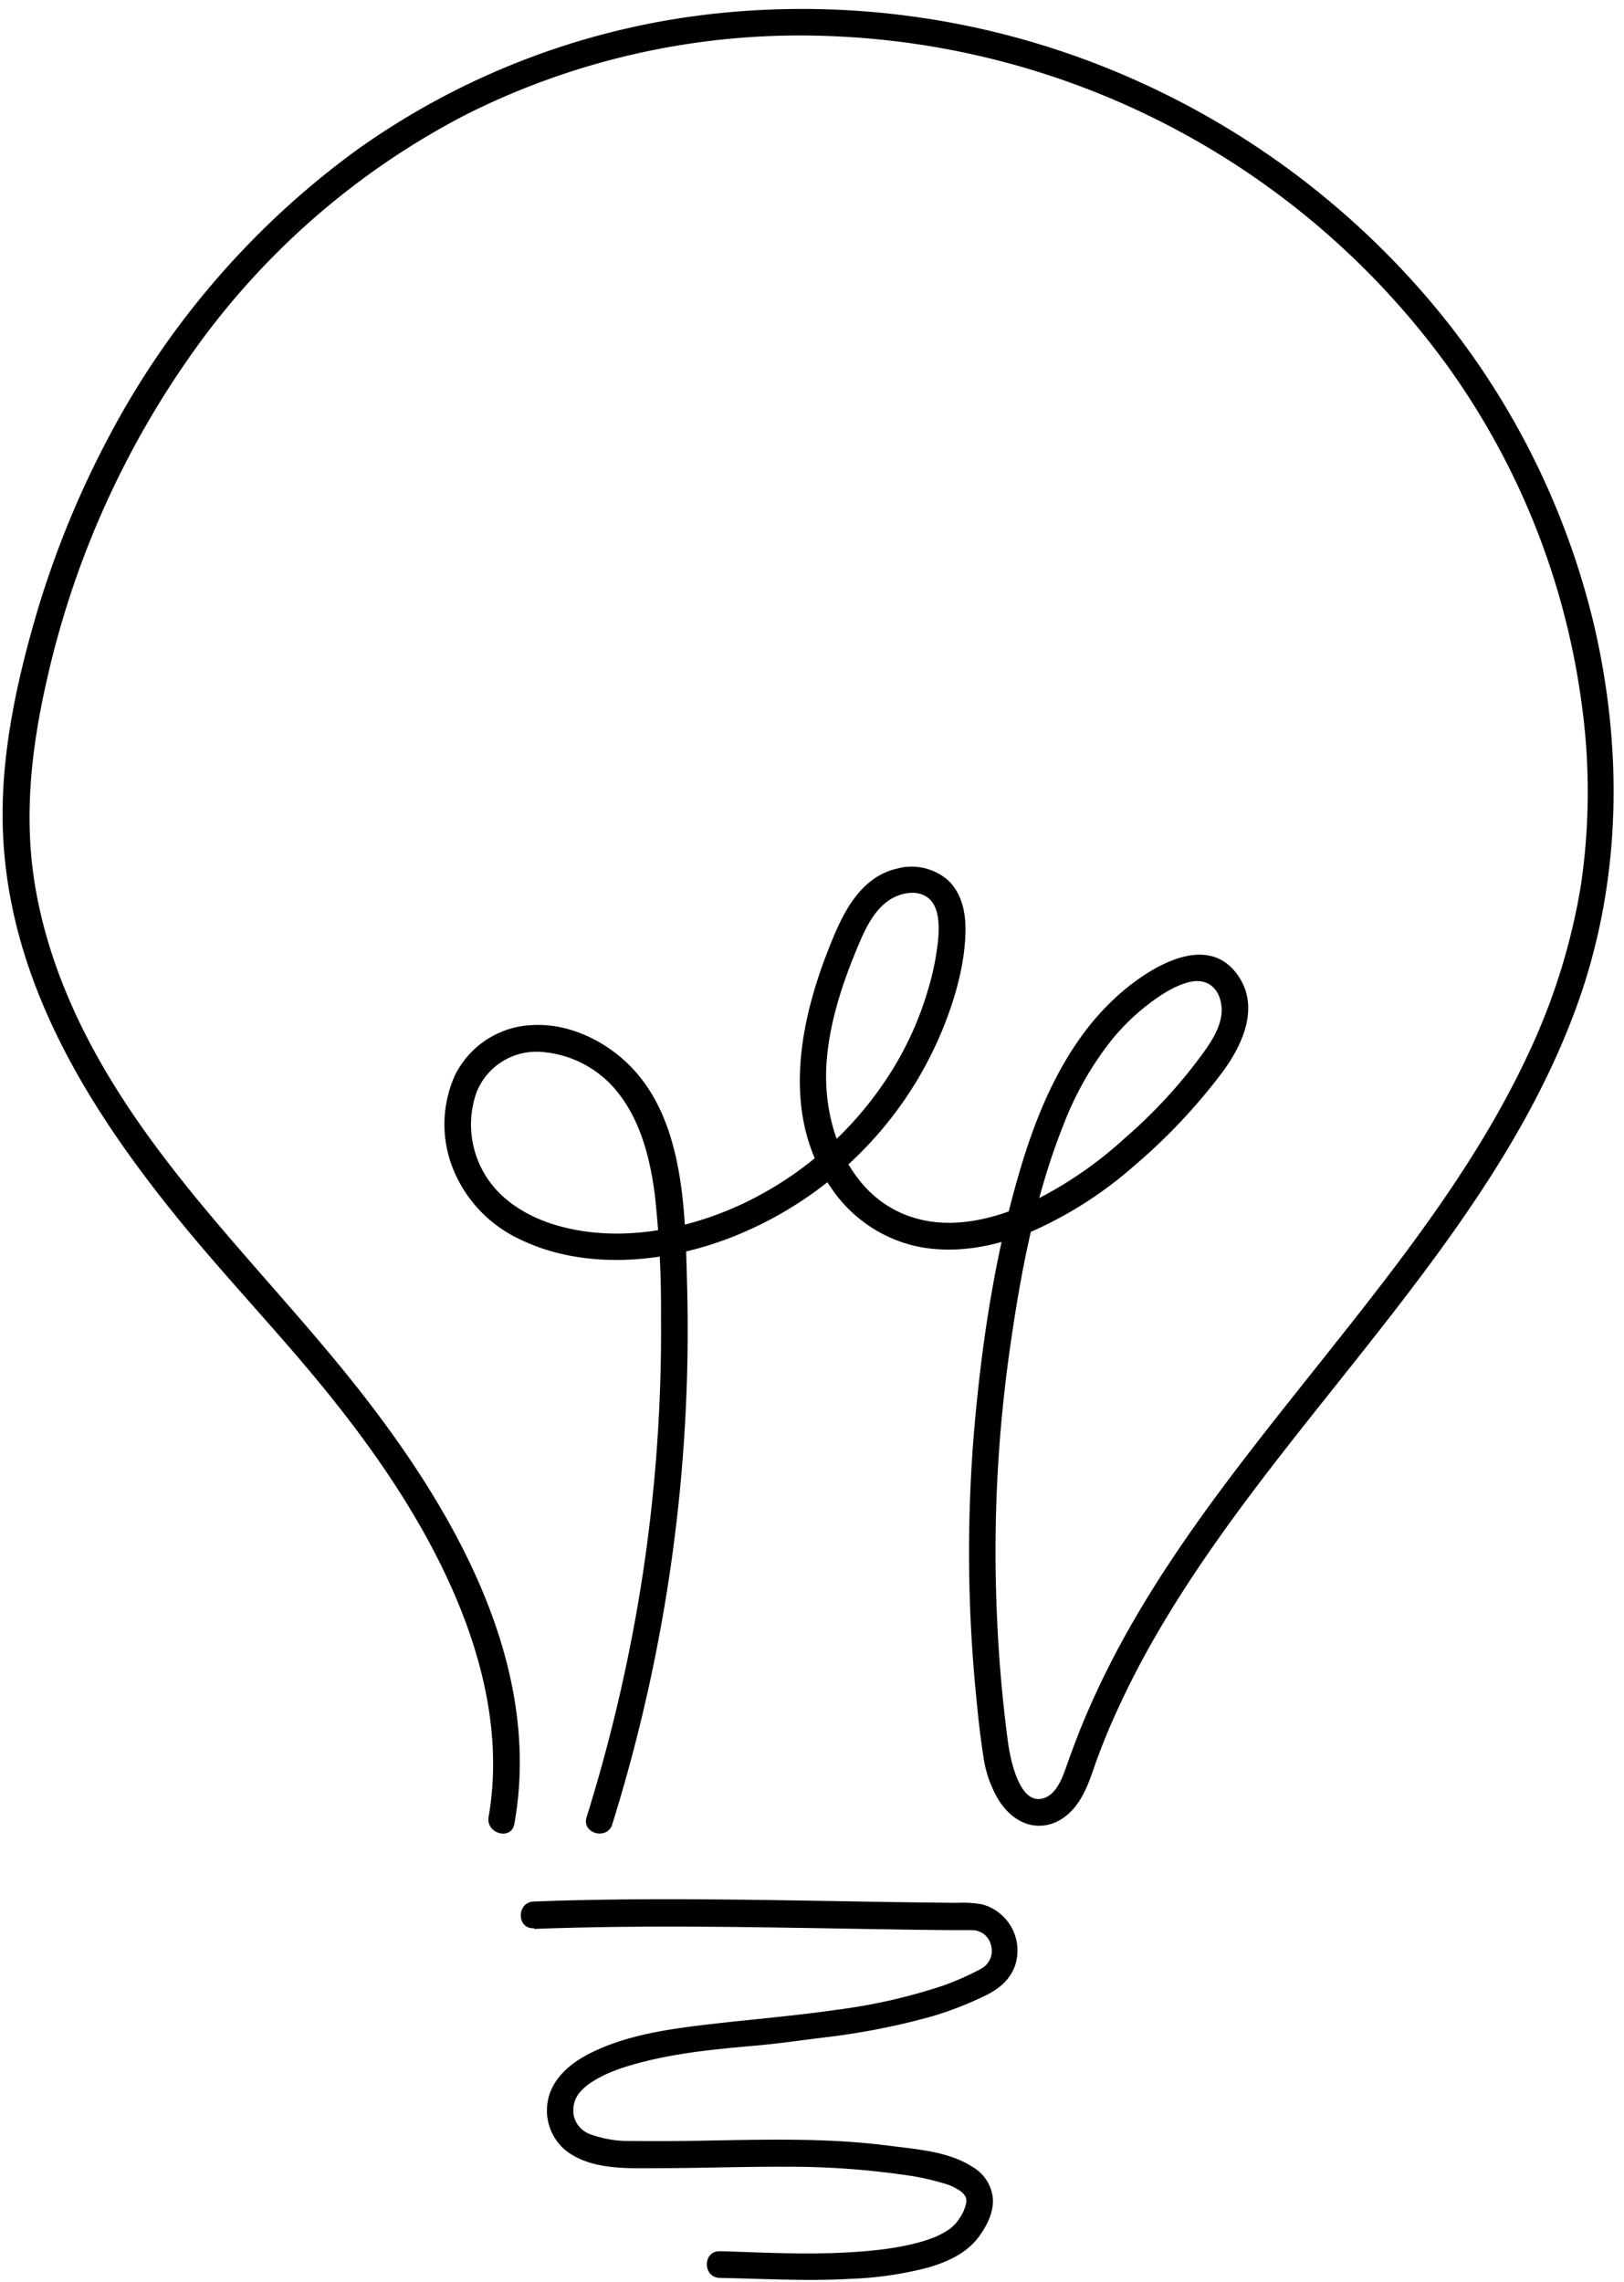<?xml version="1.0" encoding="UTF-8" standalone="no"?><svg xmlns="http://www.w3.org/2000/svg" xmlns:xlink="http://www.w3.org/1999/xlink" data-name="Layer 2" fill="#000000" height="436" preserveAspectRatio="xMidYMid meet" version="1" viewBox="-0.5 -1.7 310.4 436.0" width="310.4" zoomAndPan="magnify"><g id="change1_1"><path d="M116.54,346.83a316.79,316.79,0,0,0,14.29-102.74c-.38-14.36-.42-32.71-12-43.16-4.72-4.26-11.18-7.13-17.62-6.75a17.25,17.25,0,0,0-14.7,9.48,22.76,22.76,0,0,0-.61,17.49,25.25,25.25,0,0,0,12.87,13.91c12.28,6,27.43,4.63,39.9-.09a72,72,0,0,0,41-40c2.42-5.94,4.35-12.7,4.37-19.17,0-3.41-.85-7.09-3.5-9.44a10.64,10.64,0,0,0-9.58-2.09c-7.71,1.79-10.95,9.81-13.5,16.43-5.47,14.22-8.36,31.39,1,44.72a26.59,26.59,0,0,0,17.13,11.21c7.3,1.27,14.66-.29,21.41-3.15a76.21,76.21,0,0,0,19.25-12.39,111.09,111.09,0,0,0,16.6-17.53c4.24-5.56,7.84-13.41,2.67-19.65-5.32-6.41-14.07-1.81-19.36,2.15-11,8.23-17.12,21.05-21.1,33.85-4.89,15.76-7.56,32.4-9.11,48.8a278.81,278.81,0,0,0,0,52.4c.4,4.27.84,8.57,1.51,12.82a21.91,21.91,0,0,0,3,8.47c1.62,2.48,4,4.48,7,4.74,3.33.28,6.15-1.6,8-4.22s2.72-5.74,3.8-8.69q1.5-4.06,3.27-8a167.17,167.17,0,0,1,8.13-15.81c12.14-20.88,27.92-39.29,42.75-58.25s28.93-38.48,37.26-61.07c8.72-23.65,9.18-49.21,3.44-73.63a149.18,149.18,0,0,0-33.78-64.53A158.67,158.67,0,0,0,211,11.27,156.14,156.14,0,0,0,137.12.8a144.4,144.4,0,0,0-69.4,26.14A160.3,160.3,0,0,0,20.1,82.15,181.85,181.85,0,0,0,6.07,117C2.3,130.17-.53,144,.08,157.69,1.35,186.3,16.8,210.8,34.47,232.32c9.23,11.24,19.34,21.73,28.42,33.09,9.48,11.86,18.14,24.74,24,38.78,5.44,13,8.44,27.28,6,41.28-.57,3.21,4.34,4.59,4.92,1.36C103,317.92,87.93,290,71.06,267.67c-16.44-21.77-36.81-40.35-50.9-63.9-6.66-11.13-11.74-23.18-13.92-36-2.25-13.25-.77-26.47,2.2-39.47a173.91,173.91,0,0,1,28.86-64A146.38,146.38,0,0,1,88.72,20.12,142.14,142.14,0,0,1,158,5.19,152.93,152.93,0,0,1,276,68a142.81,142.81,0,0,1,25.73,64.22,122.13,122.13,0,0,1-.11,35.51,121.58,121.58,0,0,1-10,31.92c-9.6,20.59-23.67,38.68-37.72,56.38-14.27,18-29,35.84-40,56a162.39,162.39,0,0,0-7.39,15.4c-1.06,2.54-2,5.11-2.94,7.7-.79,2.23-1.82,5.6-4.21,6.63-5,2.16-6.81-7.61-7.21-10.61q-1.64-12.36-2.13-24.83a274.46,274.46,0,0,1,2.42-49.7c2.06-14.62,4.83-29.64,10.33-43.4a61.49,61.49,0,0,1,9.1-16.07,41.59,41.59,0,0,1,6.59-6.54c2.46-1.93,5.45-4,8.53-4.69s5.36,1,5.9,4.12c.59,3.29-1.29,6.44-3.09,9a97,97,0,0,1-15.35,16.78,76.24,76.24,0,0,1-18,12.26c-6,2.78-12.93,4.66-19.54,3.55-14.18-2.39-20.3-17.07-19.44-30.09.52-7.86,3.12-15.62,6.18-22.83,1.26-3,2.83-6.24,5.5-8.2,2.08-1.52,5.47-2.38,7.71-.67s2.18,5.54,1.93,8.18A50.71,50.71,0,0,1,177,187a62.25,62.25,0,0,1-7.47,16.56,67.67,67.67,0,0,1-26.86,24.17c-11,5.45-24.46,8.18-36.45,4.8-5.77-1.62-11.36-4.93-14.33-10.31A18.47,18.47,0,0,1,90.59,207a12.3,12.3,0,0,1,12.19-7.71,20.53,20.53,0,0,1,14.87,7.84c4.32,5.46,6.12,12.61,7,19.39A199.82,199.82,0,0,1,125.84,250a309.66,309.66,0,0,1-3.46,48.95,315,315,0,0,1-10.76,46.57c-1,3.14,3.94,4.49,4.92,1.36Z" fill="#000000"/></g><g id="change1_2"><path d="M101.66,366.88c16.36-.61,32.73-.48,49.1-.22,8.1.12,16.2.28,24.31.39l5.45.06,3,0H185c.11,0,1,.05.64,0a5.06,5.06,0,0,1,.79.19s.78.32.36.12a5.38,5.38,0,0,1,.66.38c.62.41-.28-.3.26.21a3.7,3.7,0,0,1,1.19,1.94,3.89,3.89,0,0,1-1,3.9,3.81,3.81,0,0,1-1.08.75c-.72.4-1.48.76-2.24,1.12a51.91,51.91,0,0,1-4.83,2,107.51,107.51,0,0,1-20.37,4.62c-8,1.16-16,1.8-24,2.73s-16.35,2.06-23.52,5.79c-3,1.58-5.85,3.87-7.15,7.13a9.91,9.91,0,0,0,2.82,11.14c4.89,3.9,11.94,3.48,17.82,3.47,8.07,0,16.13-.31,24.19-.27a154.7,154.7,0,0,1,22.76,1.55,47.85,47.85,0,0,1,7.67,1.65,9.74,9.74,0,0,1,2.63,1.15c.21.12.41.25.61.39-.43-.3.15.13.19.18s.31.3.46.47c-.38-.44.13.22.2.34.35.59-.24-.48.06.14,0,.1.16.78.08.15,0,.19,0,1.18,0,.7a7.84,7.84,0,0,1-1.44,3.31c-.18.27-.36.54-.55.79.42-.55.05-.06-.05,0-.26.27-.51.52-.78.77-.09.08-.59.47-.08.08-.15.12-.31.23-.47.34a12.93,12.93,0,0,1-1.23.74c-.38.21-.77.39-1.16.58-.67.31.48-.19-.22.09l-.54.21a28.93,28.93,0,0,1-2.91.92c-1,.27-2.05.49-3.08.69s-2.51.42-3.2.51c-9,1.13-18.14.85-27.19.52-1.41-.05-2.82-.11-4.23-.13-3.29-.06-3.29,5,0,5.1,8.37.15,16.72.66,25.1.17a67.72,67.72,0,0,0,14.45-2.08c3.78-1.06,7.6-2.72,10-6,1.52-2.06,2.87-4.74,2.64-7.38a7.78,7.78,0,0,0-3.82-5.88c-4.53-3-10.75-3.41-16-4.09-16.27-2.11-32.69-.63-49-.91a21.67,21.67,0,0,1-8-1.24,4.93,4.93,0,0,1-3.35-4c0-.15,0,.47,0-.05,0-.18,0-.35,0-.53s0-.35,0-.52.08-.57,0-.08a8.3,8.3,0,0,1,.22-1c0-.15.1-.3.15-.46.12-.38-.25.42,0-.06.17-.29.31-.58.49-.86s.19-.27.29-.41-.14.18-.14.18.14-.18.22-.26c.24-.25.47-.51.73-.76l.4-.36c.08-.07.57-.47.32-.27s.19-.14.27-.19l.48-.33c.39-.25.79-.49,1.19-.72.78-.43,1.57-.82,2.38-1.17-.41.18,0,0,.21-.08l.63-.25q.7-.27,1.41-.51c.94-.31,1.9-.6,2.86-.86,2-.55,4-1,6-1.38,1-.19,2.06-.36,3.09-.53l1.47-.22.73-.1.36-.05c-.27,0-.16,0,0,0,3.52-.46,7-.79,10.58-1.1,4.38-.38,8.75-1,13.11-1.55a135,135,0,0,0,21.2-4.12,67.66,67.66,0,0,0,10-3.89c2.66-1.3,4.81-3,5.8-5.87a9.14,9.14,0,0,0-6.32-11.61,21.53,21.53,0,0,0-4.88-.29l-6.19-.07q-6.33-.07-12.65-.19c-16.62-.27-33.25-.61-49.88-.32q-6.06.1-12.12.33c-3.27.12-3.29,5.23,0,5.1Z" fill="#000000"/></g></svg>